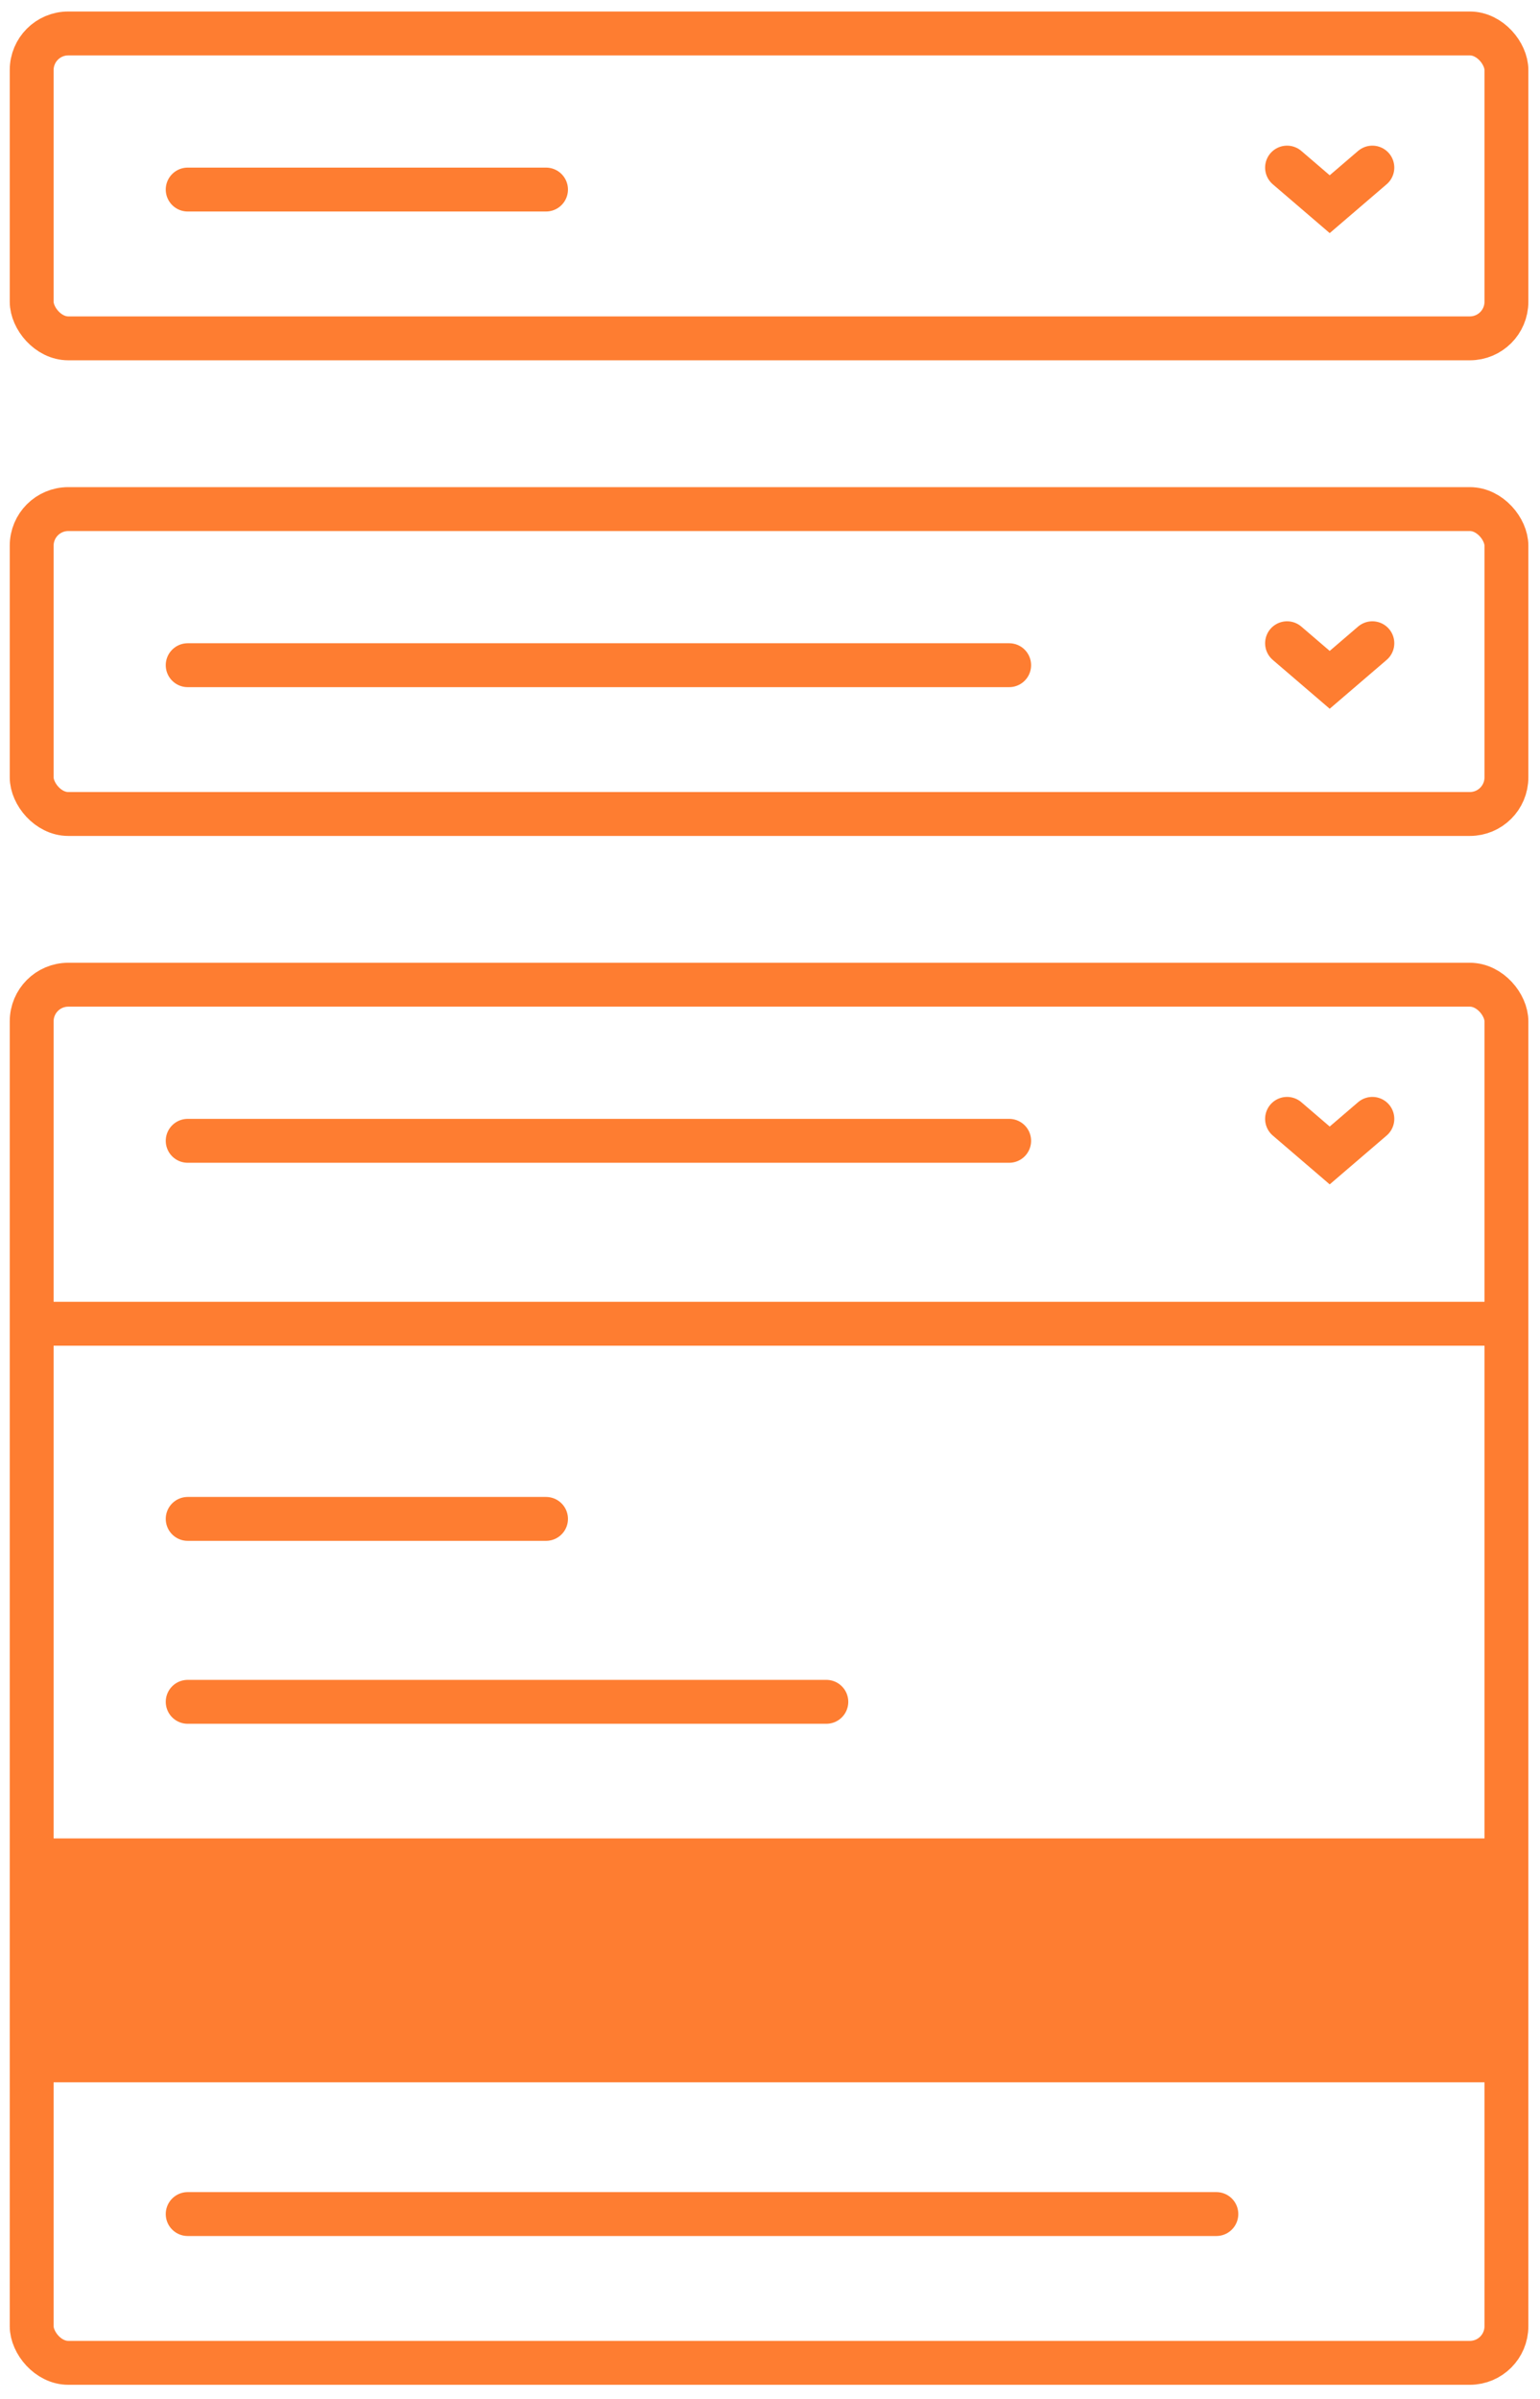 <svg width="106" height="165" viewBox="0 0 106 165" fill="none" xmlns="http://www.w3.org/2000/svg">
<rect x="2.181" y="35.019" width="101.508" height="20.973" rx="2.517" stroke="#FE7D31" stroke-width="3.02"/>
<rect x="2.181" y="67.736" width="101.508" height="94.797" rx="2.517" stroke="#FE7D31" stroke-width="3.02"/>
<rect x="2.181" y="2.301" width="101.508" height="20.973" rx="2.517" stroke="#FE7D31" stroke-width="3.02"/>
<path d="M88.589 44.247L91.525 46.764L94.461 44.247" stroke="#FE7D31" stroke-width="3.02" stroke-linecap="round"/>
<path d="M88.589 76.964L91.525 79.481L94.461 76.964" stroke="#FE7D31" stroke-width="3.02" stroke-linecap="round"/>
<path d="M88.589 11.529L91.525 14.046L94.461 11.529" stroke="#FE7D31" stroke-width="3.02" stroke-linecap="round"/>
<line x1="69.462" y1="45.757" x2="12.919" y2="45.757" stroke="#FE7D31" stroke-width="3.02" stroke-linecap="round"/>
<line x1="69.462" y1="78.474" x2="12.919" y2="78.474" stroke="#FE7D31" stroke-width="3.02" stroke-linecap="round"/>
<line x1="37.583" y1="104.481" x2="12.919" y2="104.481" stroke="#FE7D31" stroke-width="3.02" stroke-linecap="round"/>
<line x1="56.878" y1="117.064" x2="12.919" y2="117.064" stroke="#FE7D31" stroke-width="3.02" stroke-linecap="round"/>
<rect x="2.181" y="126.46" width="102.347" height="16.778" fill="#FE7D31"/>
<line x1="47.65" y1="134.681" x2="12.919" y2="134.681" stroke="#FE7D31" stroke-width="3.02" stroke-linecap="round"/>
<line x1="83.723" y1="152.299" x2="12.919" y2="152.299" stroke="#FE7D31" stroke-width="3.02" stroke-linecap="round"/>
<line x1="103.018" y1="91.058" x2="3.691" y2="91.058" stroke="#FE7D31" stroke-width="3.02" stroke-linecap="round"/>
<line x1="37.583" y1="13.039" x2="12.919" y2="13.039" stroke="#FE7D31" stroke-width="3.02" stroke-linecap="round"/>
</svg>
